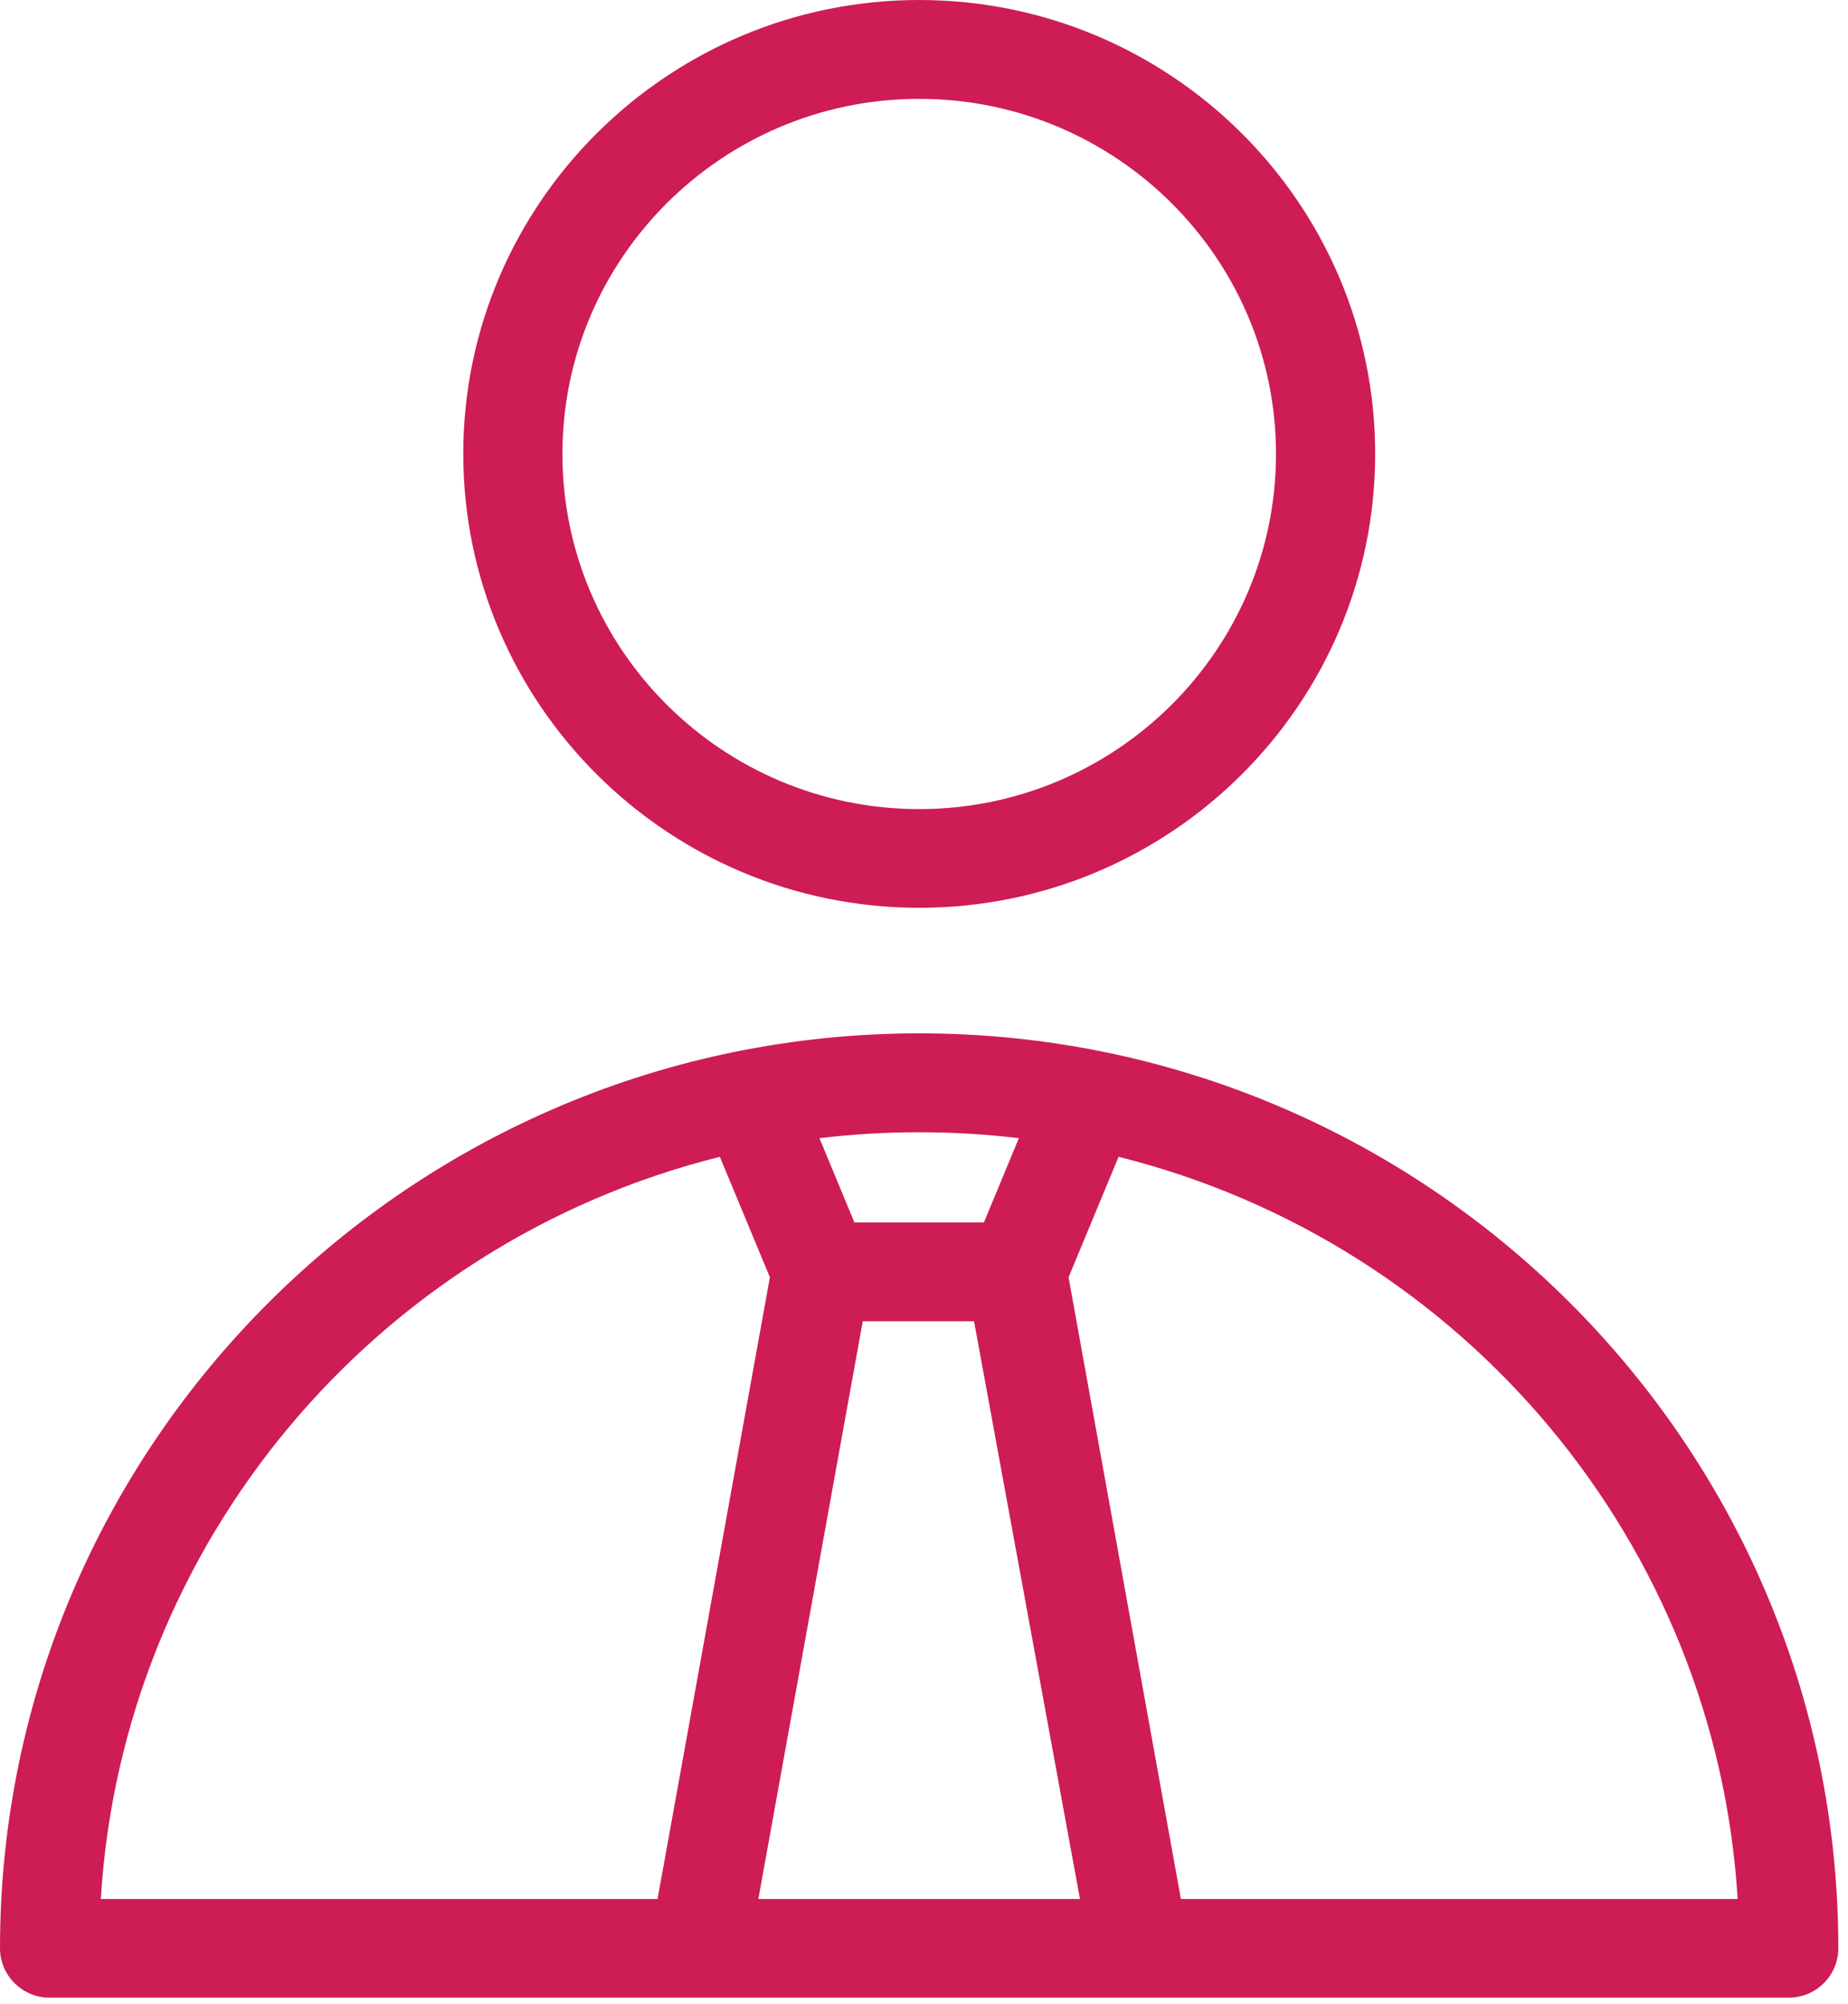 <?xml version="1.0" encoding="UTF-8"?>
<svg xmlns="http://www.w3.org/2000/svg" width="71" height="77" viewBox="0 0 71 77" fill="none">
  <path d="M35.316 34.877C44.978 34.877 52.834 27.053 52.834 17.436C52.834 7.819 44.973 0 35.316 0C25.66 0 17.799 7.824 17.799 17.436C17.799 27.047 25.66 34.877 35.316 34.877ZM35.316 3.798C42.872 3.798 49.024 9.915 49.024 17.442C49.024 24.968 42.872 31.085 35.316 31.085C27.76 31.085 21.608 24.968 21.608 17.442C21.608 9.915 27.76 3.798 35.316 3.798Z" fill="#CE1C54"></path>
  <path d="M35.317 39.701C15.843 39.701 0 55.47 0 74.853C0 75.896 0.857 76.749 1.905 76.749H68.723C69.776 76.749 70.628 75.896 70.628 74.853C70.628 55.47 54.785 39.701 35.317 39.701ZM37.803 46.964H32.825L31.484 43.728C34.016 43.424 36.611 43.424 39.144 43.728L37.803 46.964ZM33.147 50.762H37.423L41.492 72.958H29.136L33.147 50.762ZM27.657 44.444L29.579 49.072L25.263 72.958H3.873C4.696 59.354 14.358 47.766 27.657 44.444ZM41.054 49.072L42.976 44.444C56.275 47.766 65.938 59.354 66.76 72.958H45.37L41.054 49.072Z" fill="#CE1C54"></path>
</svg>
